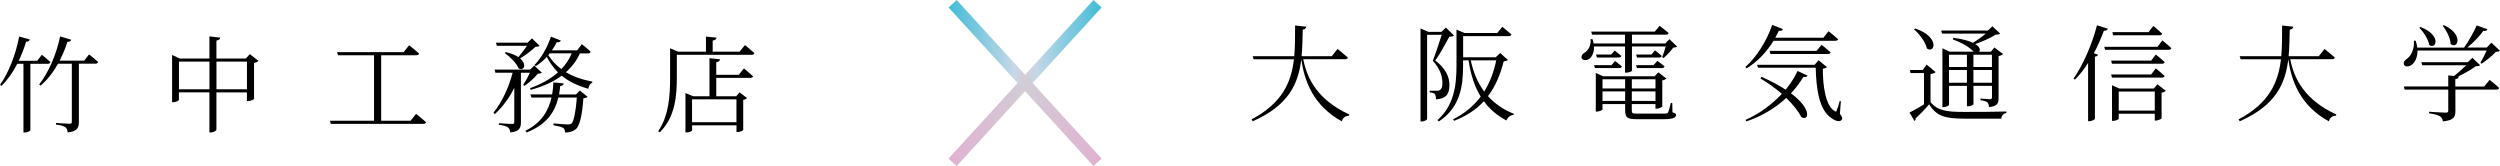 <?xml version="1.0" encoding="UTF-8"?>
<svg id="_レイヤー_2" data-name="レイヤー 2" xmlns="http://www.w3.org/2000/svg" xmlns:xlink="http://www.w3.org/1999/xlink" viewBox="0 0 542.6 36.04">
  <defs>
    <style>
      .cls-1 {
        stroke: url(#_名称未設定グラデーション_46);
      }

      .cls-1, .cls-2 {
        fill: none;
        stroke-miterlimit: 10;
        stroke-width: 2.4px;
      }

      .cls-3 {
        fill: #000;
        stroke-width: 0px;
      }

      .cls-2 {
        stroke: url(#_名称未設定グラデーション_46-2);
      }
    </style>
    <linearGradient id="_名称未設定グラデーション_46" data-name="名称未設定グラデーション 46" x1="205.88" y1="18.02" x2="239.09" y2="18.02" gradientUnits="userSpaceOnUse">
      <stop offset="0" stop-color="#e2b1d0"/>
      <stop offset=".51" stop-color="#d2cdd7"/>
      <stop offset=".57" stop-color="#c6d8e8"/>
      <stop offset="1" stop-color="#41bcd7"/>
    </linearGradient>
    <linearGradient id="_名称未設定グラデーション_46-2" data-name="名称未設定グラデーション 46" x1="211.43" y1="18.02" x2="244.64" y2="18.02" gradientTransform="translate(450.52) rotate(-180) scale(1 -1)" xlink:href="#_名称未設定グラデーション_46"/>
  </defs>
  <g id="design">
    <g>
      <g>
        <line class="cls-1" x1="238.21" y1=".81" x2="206.76" y2="35.23"/>
        <line class="cls-2" x1="206.76" y1=".81" x2="238.21" y2="35.23"/>
      </g>
      <g>
        <path class="cls-3" d="M6.59,13.83v14.44c0,.09-.5.48-1.25.48h-.25v-14.91h-1.34c-.98,1.91-2.14,3.55-3.43,4.8l-.32-.23c1.79-2.5,3.39-6.39,4.16-10.48l2.32.64c-.09.27-.34.5-.82.48-.43,1.46-.98,2.84-1.59,4.14h4l1.02-1.3s1.16.93,1.86,1.59c-.07.25-.29.36-.61.36h-3.75ZM19.32,11.8s1.23.95,1.96,1.66c-.04.25-.29.36-.59.36h-3.57v12.62c0,1.21-.29,2.09-2.43,2.3-.02-.45-.18-.89-.48-1.11-.36-.27-.93-.45-2.05-.59v-.36s2.41.18,2.91.18c.41,0,.52-.11.52-.45v-12.57h-3c-1.07,1.91-2.34,3.52-3.77,4.73l-.32-.23c1.93-2.46,3.68-6.27,4.55-10.44l2.41.73c-.09.25-.34.45-.84.45-.45,1.46-1.02,2.84-1.68,4.09h5.32l1.07-1.36Z"/>
        <path class="cls-3" d="M56.1,13.21c-.14.18-.5.36-.96.45v7.8c-.02.14-.8.48-1.3.48h-.25v-1.89h-6.62v8.09c0,.23-.66.61-1.23.61h-.29v-8.71h-6.62v1.64c0,.16-.61.5-1.25.5h-.23v-10.25l1.64.77h6.46v-4.8l2.34.27c-.04.32-.23.55-.82.64v3.89h6.39l.86-.95,1.87,1.46ZM45.46,19.37v-6h-6.62v6h6.62ZM53.6,19.37v-6h-6.62v6h6.62Z"/>
        <path class="cls-3" d="M90.32,24.72s1.34,1.05,2.16,1.8c-.07.25-.25.36-.59.36h-20.1l-.18-.68h9.57v-14.21h-7.82l-.21-.68h14.46l1.18-1.48s1.37,1.05,2.18,1.8c-.07.25-.32.36-.62.36h-7.62v14.21h6.39l1.18-1.48Z"/>
        <path class="cls-3" d="M117.61,15.78c-.18.16-.45.2-.88.23-.66.82-1.91,1.96-2.87,2.61l-.32-.18c.46-.68,1.07-1.77,1.48-2.66h-1.96v10.73c0,1.18-.25,2.05-2.32,2.23-.02-.43-.18-.86-.48-1.07-.34-.27-.93-.45-1.98-.59v-.34s2.34.16,2.82.16c.41,0,.52-.11.52-.43v-7.41c-1.07,2.16-2.48,4.09-4.23,5.71l-.29-.32c1.91-2.36,3.34-5.55,4.16-8.66h-3.73l-.18-.68h7.71l.89-.89,1.66,1.57ZM107.84,9.94l-.21-.68h6.87l.96-.93,1.66,1.61c-.18.18-.43.2-.91.23-.77.75-2.18,1.82-3.32,2.52,1.55,1.32.82,2.8-.32,2.16-.46-1.14-1.89-2.55-3.02-3.34l.21-.2c1.23.27,2.11.66,2.75,1.09.62-.73,1.34-1.68,1.87-2.46h-6.53ZM125.84,19.65l1.68,1.36c-.16.18-.43.27-.91.32-.23,3.57-.77,6-1.68,6.75-.57.45-1.39.68-2.3.68,0-.41-.09-.8-.39-1-.34-.23-1.27-.43-2.11-.57v-.41c.93.09,2.59.23,3.07.23.41,0,.64-.05.84-.2.5-.48.93-2.59,1.16-5.64h-4.02c-.68,2.91-2.37,5.82-6.87,7.57l-.27-.36c3.52-1.73,5.02-4.41,5.66-7.21h-4.37l-.2-.68h4.71c.16-.89.23-1.75.27-2.61l2.25.23c-.04.3-.25.5-.77.57-.07.59-.14,1.21-.25,1.82h3.68l.82-.84ZM125.87,11.58c-.73,1.59-1.75,2.96-3.05,4.09,1.52.91,3.39,1.59,5.75,2.05l-.04.25c-.43.16-.73.61-.84,1.3-2.52-.73-4.37-1.66-5.77-2.84-1.82,1.34-4.07,2.34-6.73,3.07l-.16-.36c2.46-.89,4.5-2.02,6.07-3.43-.98-1-1.75-2.11-2.43-3.36-.75.82-1.55,1.48-2.37,2l-.29-.25c1.36-1.39,2.73-3.64,3.57-6.14l2.14.84c-.09.27-.39.43-.89.36-.32.64-.66,1.23-1.05,1.77h5.48l1.02-1.34s1.21.93,1.91,1.64c-.07.25-.25.36-.57.36h-1.75ZM119.3,11.58c-.09.14-.21.25-.29.39.75,1.16,1.66,2.18,2.82,3.02.98-1,1.73-2.14,2.25-3.41h-4.77Z"/>
        <path class="cls-3" d="M161.69,9.78s1.27,1.02,2.04,1.75c-.04.25-.25.36-.57.36h-16.26v4.87c0,3.75-.25,8.59-3.71,11.96l-.32-.25c2.3-3.41,2.57-7.66,2.57-11.69v-6.3l1.73.73h6.05v-3.27l2.3.23c-.04.32-.27.55-.84.64v2.41h5.84l1.16-1.43ZM161.46,14.85s1.21.98,1.98,1.71c-.07.23-.27.34-.61.34h-7.37v4h4.32l.73-.86,1.62,1.25c-.16.16-.36.3-.82.39v6.53c0,.09-.55.45-1.25.45h-.21v-1.46h-9.64v1.09c0,.14-.48.45-1.21.45h-.23v-8.55l1.68.7h3.53v-8.25l2.29.23c-.04.32-.25.55-.82.64v2.73h4.89l1.11-1.39ZM150.2,21.56v4.96h9.64v-4.96h-9.64Z"/>
      </g>
      <g>
        <path class="cls-3" d="M282.86,12.86c.82,4.3,3.23,8.89,9.98,11.98l-.04.25c-.8.09-1.34.39-1.57,1.25-6.32-3.48-8.14-8.91-8.8-13.46-.64,5.3-2.73,10-10.53,13.44l-.25-.41c6.64-3.55,8.59-7.98,9.19-13.05h-8.75l-.21-.66h9.03c.18-2.11.18-4.34.18-6.66l2.43.25c-.07.34-.25.57-.77.66-.05,1.96-.07,3.89-.25,5.75h6.55l1.25-1.57s1.39,1.09,2.23,1.86c-.04.25-.25.36-.59.36h-9.07Z"/>
        <path class="cls-3" d="M315.58,7.72c-.18.18-.5.23-1.02.25-.73,1.34-2.09,3.86-3.05,5.16,2.25,1.71,3.07,3.57,3.07,5.25.02,2.07-.77,3.07-2.91,3.18,0-.48-.11-.98-.27-1.18-.18-.14-.61-.3-1.11-.34v-.34h1.57c.3,0,.43-.02.61-.14.39-.2.59-.68.59-1.52,0-1.55-.55-3.18-2.09-4.84.55-1.36,1.39-3.91,1.93-5.64h-3.16v18.28c0,.11-.46.52-1.18.52h-.25V6.18l1.71.73h2.82l.98-.93,1.77,1.75ZM327.27,13.02c-.16.18-.41.25-.91.3-.7,2.77-1.73,5.34-3.41,7.55,1.52,1.68,3.41,2.96,5.64,3.84l-.07.23c-.66.05-1.25.45-1.57,1.21-2-1.07-3.62-2.43-4.89-4.18-1.59,1.73-3.68,3.18-6.46,4.25l-.23-.32c2.55-1.27,4.52-2.96,6-4.93-1.3-2.11-2.16-4.71-2.64-7.87h-1.18v1.11c0,4.34-.55,9.05-5.25,12.14l-.32-.27c3.52-3.18,4.14-7.28,4.14-11.85v-7.8l1.73.73h7.12l1.09-1.34s1.21.95,1.98,1.66c-.07.25-.29.36-.61.36h-9.87v4.59h7.07l.98-.93,1.66,1.52ZM319.22,13.09c.55,2.68,1.55,4.93,2.91,6.78,1.27-2.02,2.11-4.32,2.61-6.78h-5.52Z"/>
        <path class="cls-3" d="M345.96,10.09c.07,1.36-.48,2.3-1.07,2.71-.57.36-1.34.36-1.59-.16-.18-.48.11-.91.57-1.18.86-.45,1.5-1.66,1.34-2.96l.41-.02c.11.34.21.66.25.95h6.82v-1.91h-7.14l-.2-.66h13.8l1.05-1.25s1.21.91,1.96,1.55c-.07.25-.25.36-.57.36h-7.39v1.91h7.23l.91-.93,1.66,1.61c-.16.16-.41.2-.84.23-.5.68-1.39,1.68-2.09,2.25l-.32-.18c.25-.59.57-1.55.77-2.32h-7.32v5.25c0,.11-.5.43-1.27.43h-.23v-5.68h-6.73ZM350.54,13.25s.86.64,1.48,1.16c-.07.25-.3.36-.59.36h-5.27l-.18-.64h3.77l.8-.89ZM363.02,24.37c.66.25.75.3.75.57,0,.59-.64.93-2.73.93h-5.75c-2.12,0-2.57-.3-2.57-2.11v-1.18h-4.91v1.16c0,.14-.66.48-1.25.48h-.21v-8.39l1.59.73h11.16l.82-.86,1.75,1.34c-.14.16-.48.34-.89.41v5.64c-.02.16-.75.5-1.25.5h-.23v-1h-5.14v1.25c0,.75.11.82,1.11.82h5.82c.52,0,.79-.02.93-.25.16-.25.36-1,.61-2.07h.32l.04,2.05ZM349.69,11.84l.77-.86s.84.64,1.43,1.16c-.07.23-.27.34-.59.34h-4.71l-.18-.64h3.27ZM347.81,17.2v2h4.91v-2h-4.91ZM352.72,21.91v-2.07h-4.91v2.07h4.91ZM354.17,17.2v2h5.14v-2h-5.14ZM359.31,21.91v-2.07h-5.14v2.07h5.14ZM355.08,14.14h3.8l.84-.93s.93.66,1.55,1.2c-.05.25-.27.36-.59.36h-5.41l-.18-.64ZM359.2,10.93s.89.66,1.46,1.21c-.05.23-.25.34-.57.34h-4.8l-.18-.64h3.3l.8-.91Z"/>
        <path class="cls-3" d="M384.92,8.86c-1.61,2.61-3.64,4.64-5.84,5.98l-.27-.3c2.23-1.98,4.55-5.34,5.82-9.14l2.34.93c-.11.27-.43.43-.89.36-.25.52-.5,1.02-.77,1.5h10.44l1.11-1.41s1.25.96,2.07,1.73c-.05.23-.27.34-.59.34h-13.41ZM392.33,16.41c-.16.25-.34.36-.91.25-.71,1.2-1.61,2.43-2.71,3.59,4.89,3.66,3.68,6.18,2.23,5.12-.55-1.11-1.66-2.57-3.25-4.11-2.27,2.09-5.18,3.93-8.66,5.09l-.16-.34c3.07-1.36,5.77-3.39,7.87-5.64-1.32-1.14-2.86-2.27-4.64-3.34l.2-.36c2.16.95,3.89,1.89,5.25,2.8,1.09-1.32,1.96-2.71,2.59-4.07l2.18,1.02ZM399.36,24.73c.48.64.59.98.36,1.27-.41.57-1.39.25-2.18-.34-2.71-1.73-3.34-6.25-3.46-10.96h-12.53l-.21-.64h12.5l.86-.98,1.82,1.48c-.16.16-.45.3-.89.36-.02,3.46.52,7.96,2.55,9.19.25.16.36.14.45-.14.25-.57.48-1.32.66-2.05l.25.05-.21,2.75ZM394.26,11.04l1.09-1.32s1.2.93,1.96,1.64c-.05.25-.27.36-.59.36h-12.46l-.18-.68h10.19Z"/>
        <path class="cls-3" d="M418.99,22.18c1.61,1.84,3.39,2.11,7.34,2.11,2.73,0,6.37,0,9.14-.09v.32c-.64.11-1.05.55-1.11,1.23h-8c-4.18,0-6.05-.52-7.66-3.11-.82,1-2.14,2.34-2.96,3.09.07.27-.05.41-.23.52l-1.07-1.82c.75-.36,1.98-1.07,3.14-1.77v-6.8h-2.93l-.11-.66h2.75l.86-1.18,1.96,1.64c-.16.16-.5.34-1.11.41v6.12ZM415.67,6.18c5.46,1.84,4.23,5.57,2.55,4.34-.3-1.41-1.66-3.16-2.8-4.16l.25-.18ZM421.51,7.29l-.2-.66h10.14l.98-.93,1.68,1.59c-.2.18-.5.2-.98.23-1.02.7-2.91,1.5-4.43,2.05,1.09.66,1.16,1.32.84,1.66h2.57l.75-.93,1.89,1.43c-.14.16-.5.36-.98.45v9.07c0,1.14-.2,1.8-2.07,2-.04-.43-.14-.8-.34-1.02-.27-.2-.73-.39-1.52-.48v-.36s1.66.14,2.05.14c.36,0,.45-.11.45-.43v-2.46h-4.02v4c0,.09-.48.43-1.18.43h-.23v-4.43h-3.89v4.09c0,.16-.59.52-1.21.52h-.23v-12.78l1.55.75h5.23l-.04-.05c-.82-.86-2.34-1.84-4.48-2.61l.11-.36c2,.27,3.36.66,4.27,1.09.89-.57,2-1.32,2.77-2h-9.48ZM423.01,11.88v2.66h3.89v-2.66h-3.89ZM426.9,17.95v-2.75h-3.89v2.75h3.89ZM428.31,11.88v2.66h4.02v-2.66h-4.02ZM432.33,17.95v-2.75h-4.02v2.75h4.02Z"/>
        <path class="cls-3" d="M457.49,6.25c-.09.27-.36.43-.86.43-.64,1.68-1.36,3.34-2.18,4.87l.91.34c-.07.2-.29.36-.68.41v13.5c-.02.11-.64.5-1.21.5h-.27v-12.64c-.89,1.39-1.84,2.61-2.84,3.61l-.32-.23c1.96-2.77,3.96-7.18,5.09-11.55l2.36.75ZM469.31,8.77s1.23.98,1.96,1.68c-.07.25-.27.36-.57.36h-13.82l-.18-.66h11.57l1.05-1.39ZM467.9,11.84s1.18.93,1.91,1.64c-.04.25-.29.36-.61.36h-10.82l-.18-.68h8.68l1.02-1.32ZM467.9,14.84s1.18.95,1.91,1.64c-.04.25-.29.36-.61.36h-10.82l-.18-.68h8.68l1.02-1.32ZM468.26,18.3l1.8,1.41c-.14.14-.5.34-.91.41v5.55c-.02.14-.75.5-1.25.5h-.23v-1.48h-7.82v1.05c0,.16-.61.5-1.25.5h-.21v-7.73l1.57.7h7.48l.82-.91ZM458.65,7.66l-.18-.68h7.84l1.05-1.34s1.21.98,1.93,1.66c-.07.25-.27.36-.59.36h-10.05ZM467.67,24v-4.14h-7.82v4.14h7.82Z"/>
        <path class="cls-3" d="M497.08,12.86c.82,4.3,3.23,8.89,9.98,11.98l-.04.25c-.8.09-1.34.39-1.57,1.25-6.32-3.48-8.14-8.91-8.8-13.46-.64,5.3-2.73,10-10.53,13.44l-.25-.41c6.64-3.55,8.59-7.98,9.19-13.05h-8.75l-.21-.66h9.03c.18-2.11.18-4.34.18-6.66l2.43.25c-.07.34-.25.57-.77.66-.05,1.96-.07,3.89-.25,5.75h6.55l1.25-1.57s1.39,1.09,2.23,1.86c-.04.25-.25.36-.59.36h-9.07Z"/>
        <path class="cls-3" d="M524.69,10.97c.02,1.57-.59,2.61-1.25,3.09-.57.43-1.39.5-1.66.02-.21-.5.07-.95.52-1.25.98-.59,1.77-2.23,1.61-3.98l.39-.02c.18.55.3,1.05.34,1.5h10.16c1.02-1.41,2.09-3.34,2.75-4.82l2.34.84c-.11.27-.41.41-.91.36-.82,1.14-2.14,2.52-3.46,3.61h4.21l1-1.07,1.86,1.77c-.18.18-.43.2-.89.23-.75.84-2.11,1.93-3.11,2.57l-.25-.18c.41-.7,1-1.82,1.36-2.68h-15.03ZM540.35,17.34s1.3,1,2.07,1.75c-.07.25-.27.36-.59.36h-8.91v4.62c0,1.27-.3,2.05-2.71,2.27-.09-.48-.25-.86-.64-1.11-.41-.25-1.11-.45-2.36-.64v-.34s3,.2,3.57.2c.46,0,.59-.11.59-.5v-4.5h-9.46l-.18-.68h9.64v-2.41l1.25.14c.86-.68,1.91-1.59,2.66-2.34h-9.55l-.21-.66h10.09l1-.95,1.68,1.61c-.18.16-.48.2-.98.23-.89.7-2.46,1.55-3.8,2.21l.14.02c-.05.32-.27.5-.75.57v1.59h6.27l1.16-1.43ZM525.35,5.86c4.66,1.77,3.39,5.02,1.89,3.89-.2-1.23-1.25-2.82-2.14-3.73l.25-.16ZM530.42,5.45c4.48,2.09,2.91,5.41,1.46,4.09-.05-1.3-.89-2.93-1.73-3.93l.27-.16Z"/>
      </g>
    </g>
  </g>
</svg>